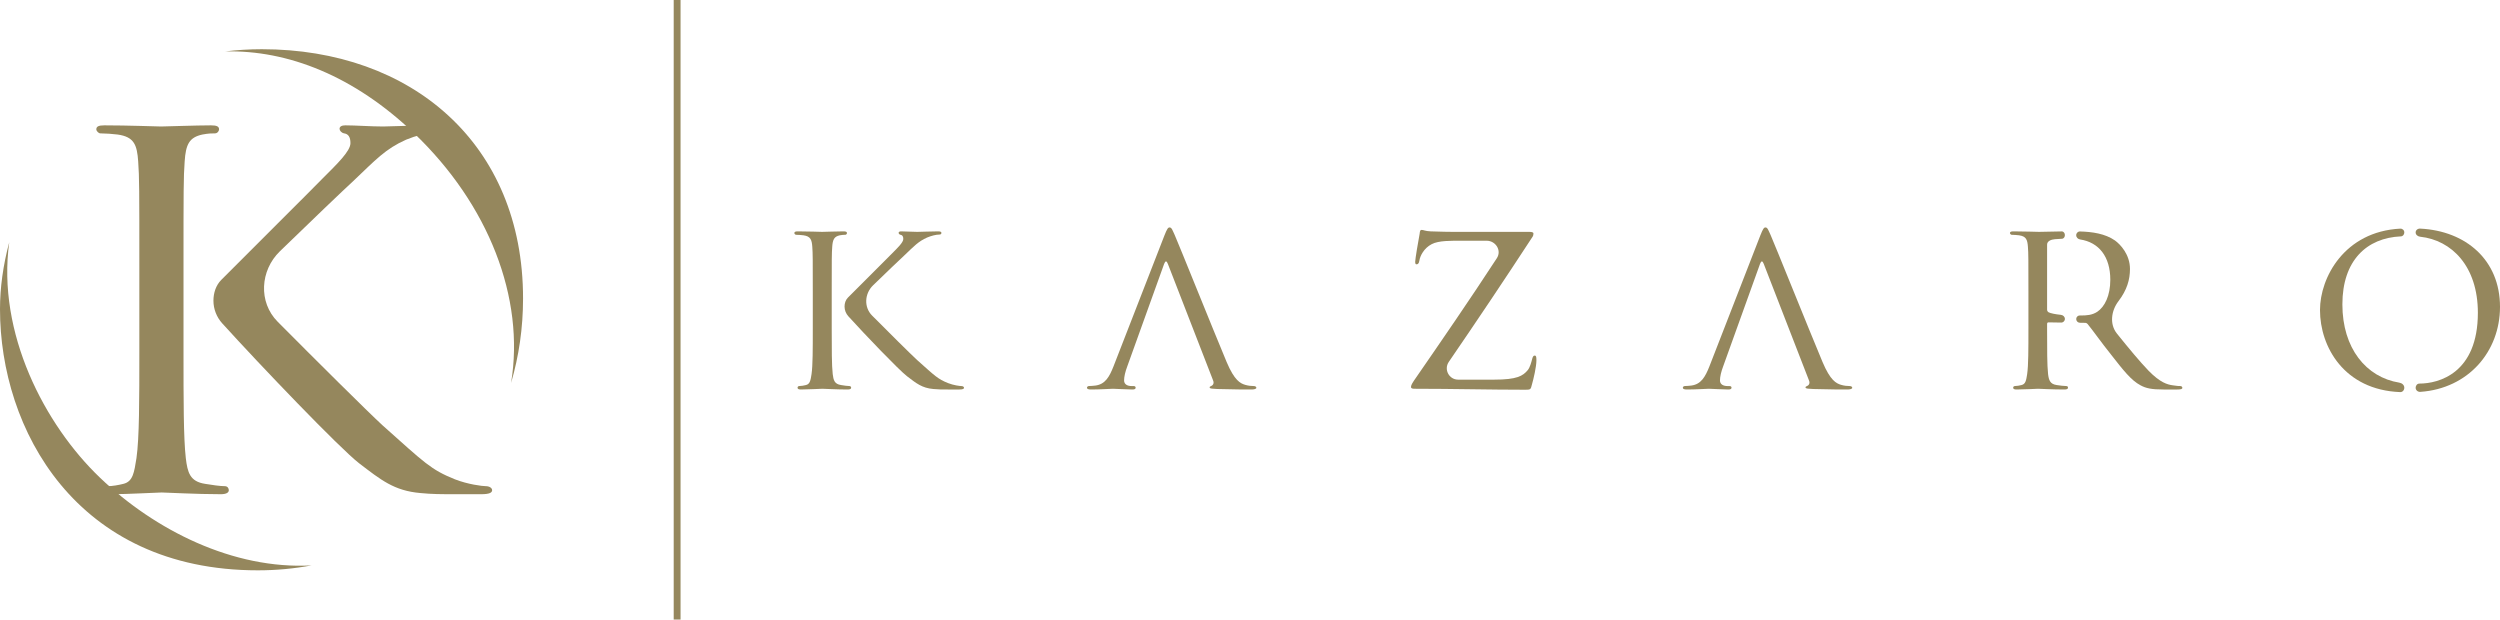 <?xml version="1.0" encoding="utf-8"?>
<svg version="1.1" width="628.7px" height="155.8px" preserveAspectRatio="none" viewBox="78.893 195.342 628.702 155.779" xmlns="http://www.w3.org/2000/svg">
  <defs>
    <clipPath id="clippath1" transform="">
      <path d="M 0 600 L 800 600 L 800 0 L 0 0 Z" style="fill: none; clip-rule: nonzero;"/>
    </clipPath>
  </defs>
  <g transform="matrix(1 0 0 -1 0 600)">
    <g style="clip-path: url(#clippath1);">
      <g transform="translate(454.636 309.198)">
        <path d="M 0 0 C 5.75 0 7.234 0.924 8.47 2.409 C 9.026 3.088 9.398 4.509 9.583 5.253 C 9.708 5.748 9.894 6.056 10.201 6.056 C 10.514 6.056 10.637 5.871 10.637 4.882 C 10.637 3.21 9.894 0.12 9.521 -1.178 C 9.213 -2.478 9.151 -2.537 7.916 -2.537 C -1.175 -2.537 -10.387 -2.293 -19.909 -2.293 C -20.527 -2.293 -20.899 -2.226 -20.899 -1.855 C -20.899 -1.609 -20.837 -1.239 -20.158 -0.248 C -13.016 10.085 -5.97 20.327 0.692 30.551 C 1.947 32.475 0.403 34.932 -1.895 34.932 L -7.977 34.932 C -10.759 34.932 -13.975 34.996 -15.705 34.065 C -17.621 33.077 -18.611 31.164 -18.797 29.925 C -18.922 29.12 -19.229 28.997 -19.537 28.997 C -19.788 28.997 -19.848 29.243 -19.848 29.676 C -19.848 30.299 -19.046 35.056 -18.733 36.665 C -18.671 37.408 -18.55 37.655 -18.24 37.655 C -17.746 37.655 -17.375 37.346 -15.952 37.284 C -10.759 37.098 -8.163 37.159 -6.431 37.159 L 8.779 37.159 C 9.583 37.159 9.894 37.035 9.894 36.726 C 9.894 36.477 9.833 36.111 9.583 35.801 C 2.66 25.197 -4.267 14.875 -11.399 4.465 C -12.696 2.569 -11.342 0 -9.049 0 Z" style="fill: rgb(149, 135, 93); fill-opacity: 1;"/>
      </g>
    </g>
    <g style="clip-path: url(#clippath1);">
      <g transform="translate(667.957 328.116)">
        <path d="M 0 0 C 0 11.054 6.118 16.736 14.735 17.108 C 15.236 17.129 15.573 17.599 15.573 18.107 C 15.573 18.66 15.099 19.085 14.553 19.052 C 0.528 18.325 -5.63 6.779 -5.63 -1.423 C -5.63 -10.647 0.431 -21.512 14.543 -22.051 C 15.143 -22.075 15.573 -21.543 15.573 -20.948 C 15.573 -20.273 14.991 -19.783 14.32 -19.674 C 5.963 -18.322 0 -11.018 0 0" style="fill: rgb(149, 135, 93); fill-opacity: 1;"/>
      </g>
    </g>
    <g style="clip-path: url(#clippath1);">
      <g transform="translate(707.596 327.5)">
        <path d="M 0 0 C 0 11.76 -8.566 19.119 -20.096 19.676 C -20.678 19.707 -21.217 19.296 -21.217 18.713 C -21.217 18.105 -20.658 17.696 -20.052 17.629 C -12.206 16.781 -5.566 10.251 -5.566 -1.485 C -5.566 -16.696 -15.395 -19.294 -20.28 -19.294 C -20.829 -19.294 -21.217 -19.792 -21.217 -20.337 C -21.217 -20.962 -20.658 -21.422 -20.038 -21.375 C -7.93 -20.528 0 -11.204 0 0" style="fill: rgb(149, 135, 93); fill-opacity: 1;"/>
      </g>
    </g>
    <g style="clip-path: url(#clippath1);">
      <g transform="translate(594.067 326.137)">
        <path d="M 0 0 C -0.245 0.186 -0.368 0.372 -0.368 0.681 L -0.368 17.01 C -0.368 17.934 0.692 18.302 1.616 18.378 C 2.145 18.428 2.747 18.464 3.354 18.482 C 3.817 18.494 4.106 18.94 4.106 19.406 C 4.106 19.887 3.792 20.342 3.321 20.333 C 1.285 20.304 -1.947 20.22 -2.411 20.22 C -2.724 20.22 -6.367 20.345 -8.841 20.345 C -9.457 20.345 -9.708 20.22 -9.708 19.913 C -9.708 19.727 -9.457 19.48 -9.273 19.48 C -8.778 19.48 -7.854 19.415 -7.419 19.356 C -5.625 19.108 -5.316 18.239 -5.191 16.444 C -5.065 14.777 -5.065 13.296 -5.065 5.134 L -5.065 -4.14 C -5.065 -9.213 -5.065 -13.354 -5.378 -15.521 C -5.625 -17.065 -5.747 -18.053 -6.804 -18.299 C -7.293 -18.429 -7.978 -18.548 -8.47 -18.548 C -8.778 -18.548 -8.902 -18.794 -8.902 -18.983 C -8.902 -19.293 -8.593 -19.417 -8.034 -19.417 C -6.367 -19.417 -2.724 -19.232 -2.656 -19.232 C -2.411 -19.232 1.054 -19.417 4.02 -19.417 C 4.638 -19.417 4.887 -19.232 4.887 -18.983 C 4.887 -18.794 4.824 -18.548 4.453 -18.548 C 3.958 -18.548 2.782 -18.429 2.042 -18.299 C 0.372 -18.053 0.063 -17.065 -0.124 -15.521 C -0.368 -13.354 -0.368 -9.272 -0.368 -4.204 L -0.368 -2.968 C -0.368 -2.657 -0.245 -2.536 0 -2.536 L 3.169 -2.588 C 3.682 -2.6 4.106 -2.185 4.106 -1.668 C 4.106 -1.12 3.646 -0.701 3.104 -0.646 C 1.693 -0.499 0.485 -0.257 0 0" style="fill: rgb(149, 135, 93); fill-opacity: 1;"/>
      </g>
    </g>
    <g style="clip-path: url(#clippath1);">
      <g transform="translate(627.211 307.588)">
        <path d="M 0 0 C -0.307 0 -0.864 0 -1.909 0.185 C -3.274 0.37 -5.068 0.865 -7.974 3.832 C -10.29 6.239 -12.936 9.447 -15.947 13.186 C -17.854 15.558 -17.402 18.932 -15.554 21.354 C -13.432 24.135 -12.671 26.752 -12.671 29.433 C -12.671 33.081 -15.082 35.616 -16.445 36.605 C -18.927 38.331 -22.16 38.781 -25.245 38.87 C -25.768 38.885 -26.192 38.456 -26.192 37.928 C -26.192 37.38 -25.761 36.946 -25.221 36.861 C -20.486 36.147 -17.617 32.549 -17.617 26.713 C -17.617 22.693 -19.042 19.912 -20.897 18.673 C -22.195 17.81 -23.679 17.744 -24.975 17.744 C -25.077 17.744 -25.178 17.75 -25.277 17.75 C -25.782 17.755 -26.192 17.355 -26.192 16.851 C -26.192 16.339 -25.782 15.922 -25.271 15.913 L -24.054 15.892 C -23.679 15.892 -23.555 15.828 -23.308 15.58 C -22.133 14.161 -19.722 10.756 -17.435 7.915 C -14.341 3.955 -12.364 1.419 -10.015 0.185 C -8.654 -0.557 -7.29 -0.869 -4.199 -0.869 L -0.8 -0.869 C 0.191 -0.869 0.502 -0.744 0.502 -0.435 C 0.502 -0.246 0.312 0 0 0" style="fill: rgb(149, 135, 93); fill-opacity: 1;"/>
      </g>
    </g>
    <g style="clip-path: url(#clippath1);">
      <g transform="translate(383.961 309.008)">
        <path d="M 0 0 C 0.371 -0.864 -0.185 -1.3 -0.494 -1.419 C -0.743 -1.547 -0.865 -1.547 -0.865 -1.793 C -0.865 -2.103 0 -2.103 1.051 -2.164 C 4.821 -2.288 8.841 -2.288 9.647 -2.288 C 10.265 -2.288 10.883 -2.164 10.883 -1.854 C 10.883 -1.547 10.512 -1.419 10.2 -1.419 C 9.647 -1.419 8.841 -1.354 8.041 -1.108 C 6.862 -0.739 5.378 -0.058 3.4 4.642 C 0.06 12.613 -8.659 34.322 -9.646 36.544 C -10.203 37.723 -10.389 38.463 -10.942 38.463 C -11.314 38.463 -11.561 38.156 -12.244 36.423 L -25.043 3.523 C -26.091 0.865 -27.147 -0.988 -29.617 -1.3 C -30.051 -1.354 -30.855 -1.419 -31.225 -1.419 C -31.472 -1.419 -31.719 -1.603 -31.719 -1.854 C -31.719 -2.164 -31.349 -2.288 -30.668 -2.288 C -28.445 -2.288 -25.725 -2.103 -25.165 -2.103 C -24.547 -2.103 -21.58 -2.288 -20.281 -2.288 C -19.787 -2.288 -19.476 -2.164 -19.476 -1.854 C -19.476 -1.603 -19.603 -1.419 -20.031 -1.419 L -20.53 -1.419 C -21.455 -1.419 -22.383 -1.049 -22.383 0 C -22.383 0.931 -22.073 2.229 -21.58 3.523 L -12.305 29.31 C -11.997 30.115 -11.683 30.115 -11.378 29.31 Z" style="fill: rgb(149, 135, 93); fill-opacity: 1;"/>
      </g>
    </g>
    <g style="clip-path: url(#clippath1);">
      <g transform="translate(320.644 307.588)">
        <path d="M 0 0 C -0.369 0 -1.917 0.185 -3.336 0.742 C -5.935 1.792 -6.555 2.475 -11.128 6.556 C -12.659 7.957 -18.488 13.745 -22.44 17.726 C -24.537 19.838 -24.332 23.246 -22.198 25.319 C -19.075 28.357 -15.13 32.123 -14.282 32.893 C -11.87 35.185 -10.819 36.358 -8.594 37.347 C -7.542 37.781 -6.369 38.086 -5.563 38.086 C -5.131 38.086 -5.005 38.275 -5.005 38.518 C -5.005 38.768 -5.254 38.894 -5.813 38.894 C -7.171 38.894 -10.759 38.768 -11.068 38.768 C -12.365 38.768 -14.036 38.894 -15.147 38.894 C -15.517 38.894 -15.765 38.768 -15.765 38.518 C -15.765 38.335 -15.579 38.086 -15.271 38.029 C -14.837 37.963 -14.589 37.656 -14.589 36.976 C -14.589 36.109 -16.015 34.753 -17.558 33.206 C -19.158 31.558 -25.449 25.331 -28.522 22.232 C -29.103 21.642 -29.364 20.817 -29.364 19.988 C -29.364 19.087 -29.018 18.215 -28.411 17.545 C -24.278 12.985 -15.758 4.096 -13.664 2.475 C -11.315 0.68 -9.893 -0.492 -7.047 -0.744 C -5.813 -0.869 -4.822 -0.869 -3.276 -0.869 L -0.494 -0.869 C 0.434 -0.869 0.682 -0.684 0.682 -0.435 C 0.682 -0.184 0.372 0 0 0" style="fill: rgb(149, 135, 93); fill-opacity: 1;"/>
      </g>
    </g>
    <g style="clip-path: url(#clippath1);">
      <g transform="translate(288.055 331.271)">
        <path d="M 0 0 C 0 8.162 0 9.644 0.125 11.311 C 0.247 13.171 0.62 13.913 2.039 14.222 C 2.721 14.347 3.03 14.347 3.402 14.347 C 3.65 14.347 3.833 14.593 3.833 14.779 C 3.833 15.086 3.586 15.211 2.97 15.211 C 1.361 15.211 -1.916 15.086 -2.409 15.086 C -2.72 15.086 -6.059 15.211 -8.532 15.211 C -9.15 15.211 -9.399 15.086 -9.399 14.779 C -9.399 14.593 -9.15 14.347 -8.964 14.347 C -8.47 14.347 -7.543 14.281 -7.11 14.222 C -5.318 13.974 -5.008 13.106 -4.884 11.311 C -4.761 9.644 -4.761 8.162 -4.761 0 L -4.761 -9.274 C -4.761 -14.347 -4.761 -18.488 -5.071 -20.655 C -5.318 -22.199 -5.44 -23.187 -6.49 -23.433 C -6.987 -23.562 -7.667 -23.682 -8.161 -23.682 C -8.47 -23.682 -8.593 -23.928 -8.593 -24.117 C -8.593 -24.426 -8.286 -24.551 -7.728 -24.551 C -6.059 -24.551 -2.781 -24.366 -2.349 -24.366 C -1.916 -24.366 1.361 -24.551 4.021 -24.551 C 4.639 -24.551 4.884 -24.366 4.884 -24.117 C 4.884 -23.928 4.761 -23.682 4.455 -23.682 C 3.958 -23.682 3.094 -23.562 2.351 -23.433 C 0.681 -23.187 0.434 -22.199 0.247 -20.655 C 0 -18.488 0 -14.347 0 -9.274 Z" style="fill: rgb(149, 135, 93); fill-opacity: 1;"/>
      </g>
    </g>
    <g style="clip-path: url(#clippath1);">
      <g transform="translate(533.815 309.008)">
        <path d="M 0 0 C 0.373 -0.864 -0.184 -1.3 -0.496 -1.419 C -0.741 -1.547 -0.867 -1.547 -0.867 -1.793 C -0.867 -2.103 0 -2.103 1.051 -2.164 C 4.825 -2.288 8.841 -2.288 9.647 -2.288 C 10.263 -2.288 10.882 -2.164 10.882 -1.854 C 10.882 -1.547 10.512 -1.419 10.204 -1.419 C 9.647 -1.419 8.841 -1.354 8.038 -1.108 C 6.862 -0.739 5.381 -0.058 3.403 4.642 C 0.062 12.613 -8.656 34.322 -9.644 36.544 C -10.202 37.723 -10.39 38.463 -10.944 38.463 C -11.314 38.463 -11.563 38.156 -12.245 36.423 L -25.039 3.523 C -26.093 0.865 -27.145 -0.988 -29.616 -1.3 C -30.054 -1.354 -30.851 -1.419 -31.225 -1.419 C -31.476 -1.419 -31.722 -1.603 -31.722 -1.854 C -31.722 -2.164 -31.353 -2.288 -30.668 -2.288 C -28.441 -2.288 -25.723 -2.103 -25.163 -2.103 C -24.549 -2.103 -21.58 -2.288 -20.278 -2.288 C -19.785 -2.288 -19.477 -2.164 -19.477 -1.854 C -19.477 -1.603 -19.603 -1.419 -20.036 -1.419 L -20.524 -1.419 C -21.457 -1.419 -22.383 -1.049 -22.383 0 C -22.383 0.931 -22.071 2.229 -21.58 3.523 L -12.303 29.31 C -11.995 30.115 -11.686 30.115 -11.377 29.31 Z" style="fill: rgb(149, 135, 93); fill-opacity: 1;"/>
      </g>
    </g>
    <g style="clip-path: url(#clippath1);">
      <g transform="translate(201.069 282.413)">
        <path d="M 0 0 C -0.867 0 -4.475 0.435 -7.789 1.729 C -13.853 4.183 -15.292 5.768 -25.964 15.287 C -29.535 18.559 -43.129 32.06 -52.351 41.35 C -57.242 46.274 -56.763 54.232 -51.788 59.064 C -44.502 66.146 -35.305 74.934 -33.322 76.735 C -27.696 82.076 -25.245 84.814 -20.05 87.122 C -17.599 88.133 -14.86 88.854 -12.983 88.854 C -11.973 88.854 -11.684 89.287 -11.684 89.864 C -11.684 90.44 -12.263 90.728 -13.562 90.728 C -16.734 90.728 -25.102 90.438 -25.823 90.438 C -28.852 90.438 -32.746 90.728 -35.34 90.728 C -36.209 90.728 -36.784 90.44 -36.784 89.864 C -36.784 89.431 -36.352 88.854 -35.631 88.711 C -34.62 88.564 -34.044 87.842 -34.044 86.258 C -34.044 84.239 -37.36 81.064 -40.966 77.456 C -44.696 73.617 -59.374 59.093 -66.538 51.86 C -67.896 50.488 -68.501 48.562 -68.501 46.636 C -68.501 44.526 -67.697 42.494 -66.282 40.932 C -56.64 30.293 -36.769 9.559 -31.881 5.768 C -26.4 1.586 -23.081 -1.156 -16.448 -1.73 C -13.562 -2.021 -11.251 -2.021 -7.646 -2.021 L -1.154 -2.021 C 1.009 -2.021 1.584 -1.587 1.584 -1.008 C 1.584 -0.436 0.863 0 0 0" style="fill: rgb(149, 135, 93); fill-opacity: 1;"/>
      </g>
    </g>
    <g style="clip-path: url(#clippath1);">
      <g transform="translate(125.042 337.659)">
        <path d="M 0 0 C 0 19.038 0 22.5 0.289 26.396 C 0.575 30.722 1.442 32.455 4.758 33.175 C 6.346 33.465 7.068 33.465 7.933 33.465 C 8.51 33.465 8.942 34.04 8.942 34.475 C 8.942 35.194 8.365 35.481 6.924 35.481 C 3.172 35.481 -4.472 35.192 -5.625 35.192 C -6.347 35.192 -14.137 35.481 -19.907 35.481 C -21.348 35.481 -21.926 35.194 -21.926 34.475 C -21.926 34.04 -21.348 33.465 -20.916 33.465 C -19.763 33.465 -17.599 33.318 -16.591 33.175 C -12.405 32.596 -11.687 30.577 -11.397 26.396 C -11.108 22.5 -11.108 19.038 -11.108 0 L -11.108 -21.636 C -11.108 -33.467 -11.108 -43.131 -11.829 -48.178 C -12.405 -51.786 -12.695 -54.094 -15.148 -54.67 C -16.301 -54.959 -17.886 -55.246 -19.042 -55.246 C -19.763 -55.246 -20.052 -55.825 -20.052 -56.254 C -20.052 -56.977 -19.332 -57.268 -18.033 -57.268 C -14.137 -57.268 -6.494 -56.833 -5.483 -56.833 C -4.472 -56.833 3.172 -57.268 9.375 -57.268 C 10.817 -57.268 11.393 -56.833 11.393 -56.254 C 11.393 -55.825 11.107 -55.246 10.386 -55.246 C 9.231 -55.246 7.211 -54.959 5.482 -54.67 C 1.585 -54.094 1.01 -51.786 0.575 -48.178 C 0 -43.131 0 -33.467 0 -21.636 Z" style="fill: rgb(149, 135, 93); fill-opacity: 1;"/>
      </g>
    </g>
    <g style="clip-path: url(#clippath1);">
      <g transform="translate(104.069 284.515)">
        <path d="M 0 0 C -13.911 13.285 -26.006 36.409 -22.849 59.234 C -24.409 53.446 -25.176 47.718 -25.176 42.42 C -25.176 12.336 -6.124 -23.264 39.671 -23.264 C 44.366 -23.264 48.861 -22.829 53.158 -22.026 C 33.463 -23.099 13.751 -13.132 0 0" style="fill: rgb(149, 135, 93); fill-opacity: 1;"/>
      </g>
    </g>
    <g style="clip-path: url(#clippath1);">
      <g transform="translate(183.016 371.161)">
        <path d="M 0 0 C 18.75 -17.914 27.931 -41.417 24.402 -62.787 C 26.368 -56.086 27.415 -48.951 27.415 -41.553 C 27.415 -2.61 -0.666 21.124 -38.272 21.124 C -41.493 21.124 -44.567 20.918 -47.533 20.563 C -31.742 20.957 -15.069 14.39 0 0" style="fill: rgb(149, 135, 93); fill-opacity: 1;"/>
      </g>
    </g>
    <g style="clip-path: url(#clippath1);">
      <g transform="">
        <path d="M 248.315 248.879 L 250.039 248.879 L 250.039 404.658 L 248.315 404.658 Z" style="fill: rgb(149, 135, 93); fill-opacity: 1;"/>
      </g>
    </g>
  </g>
</svg>